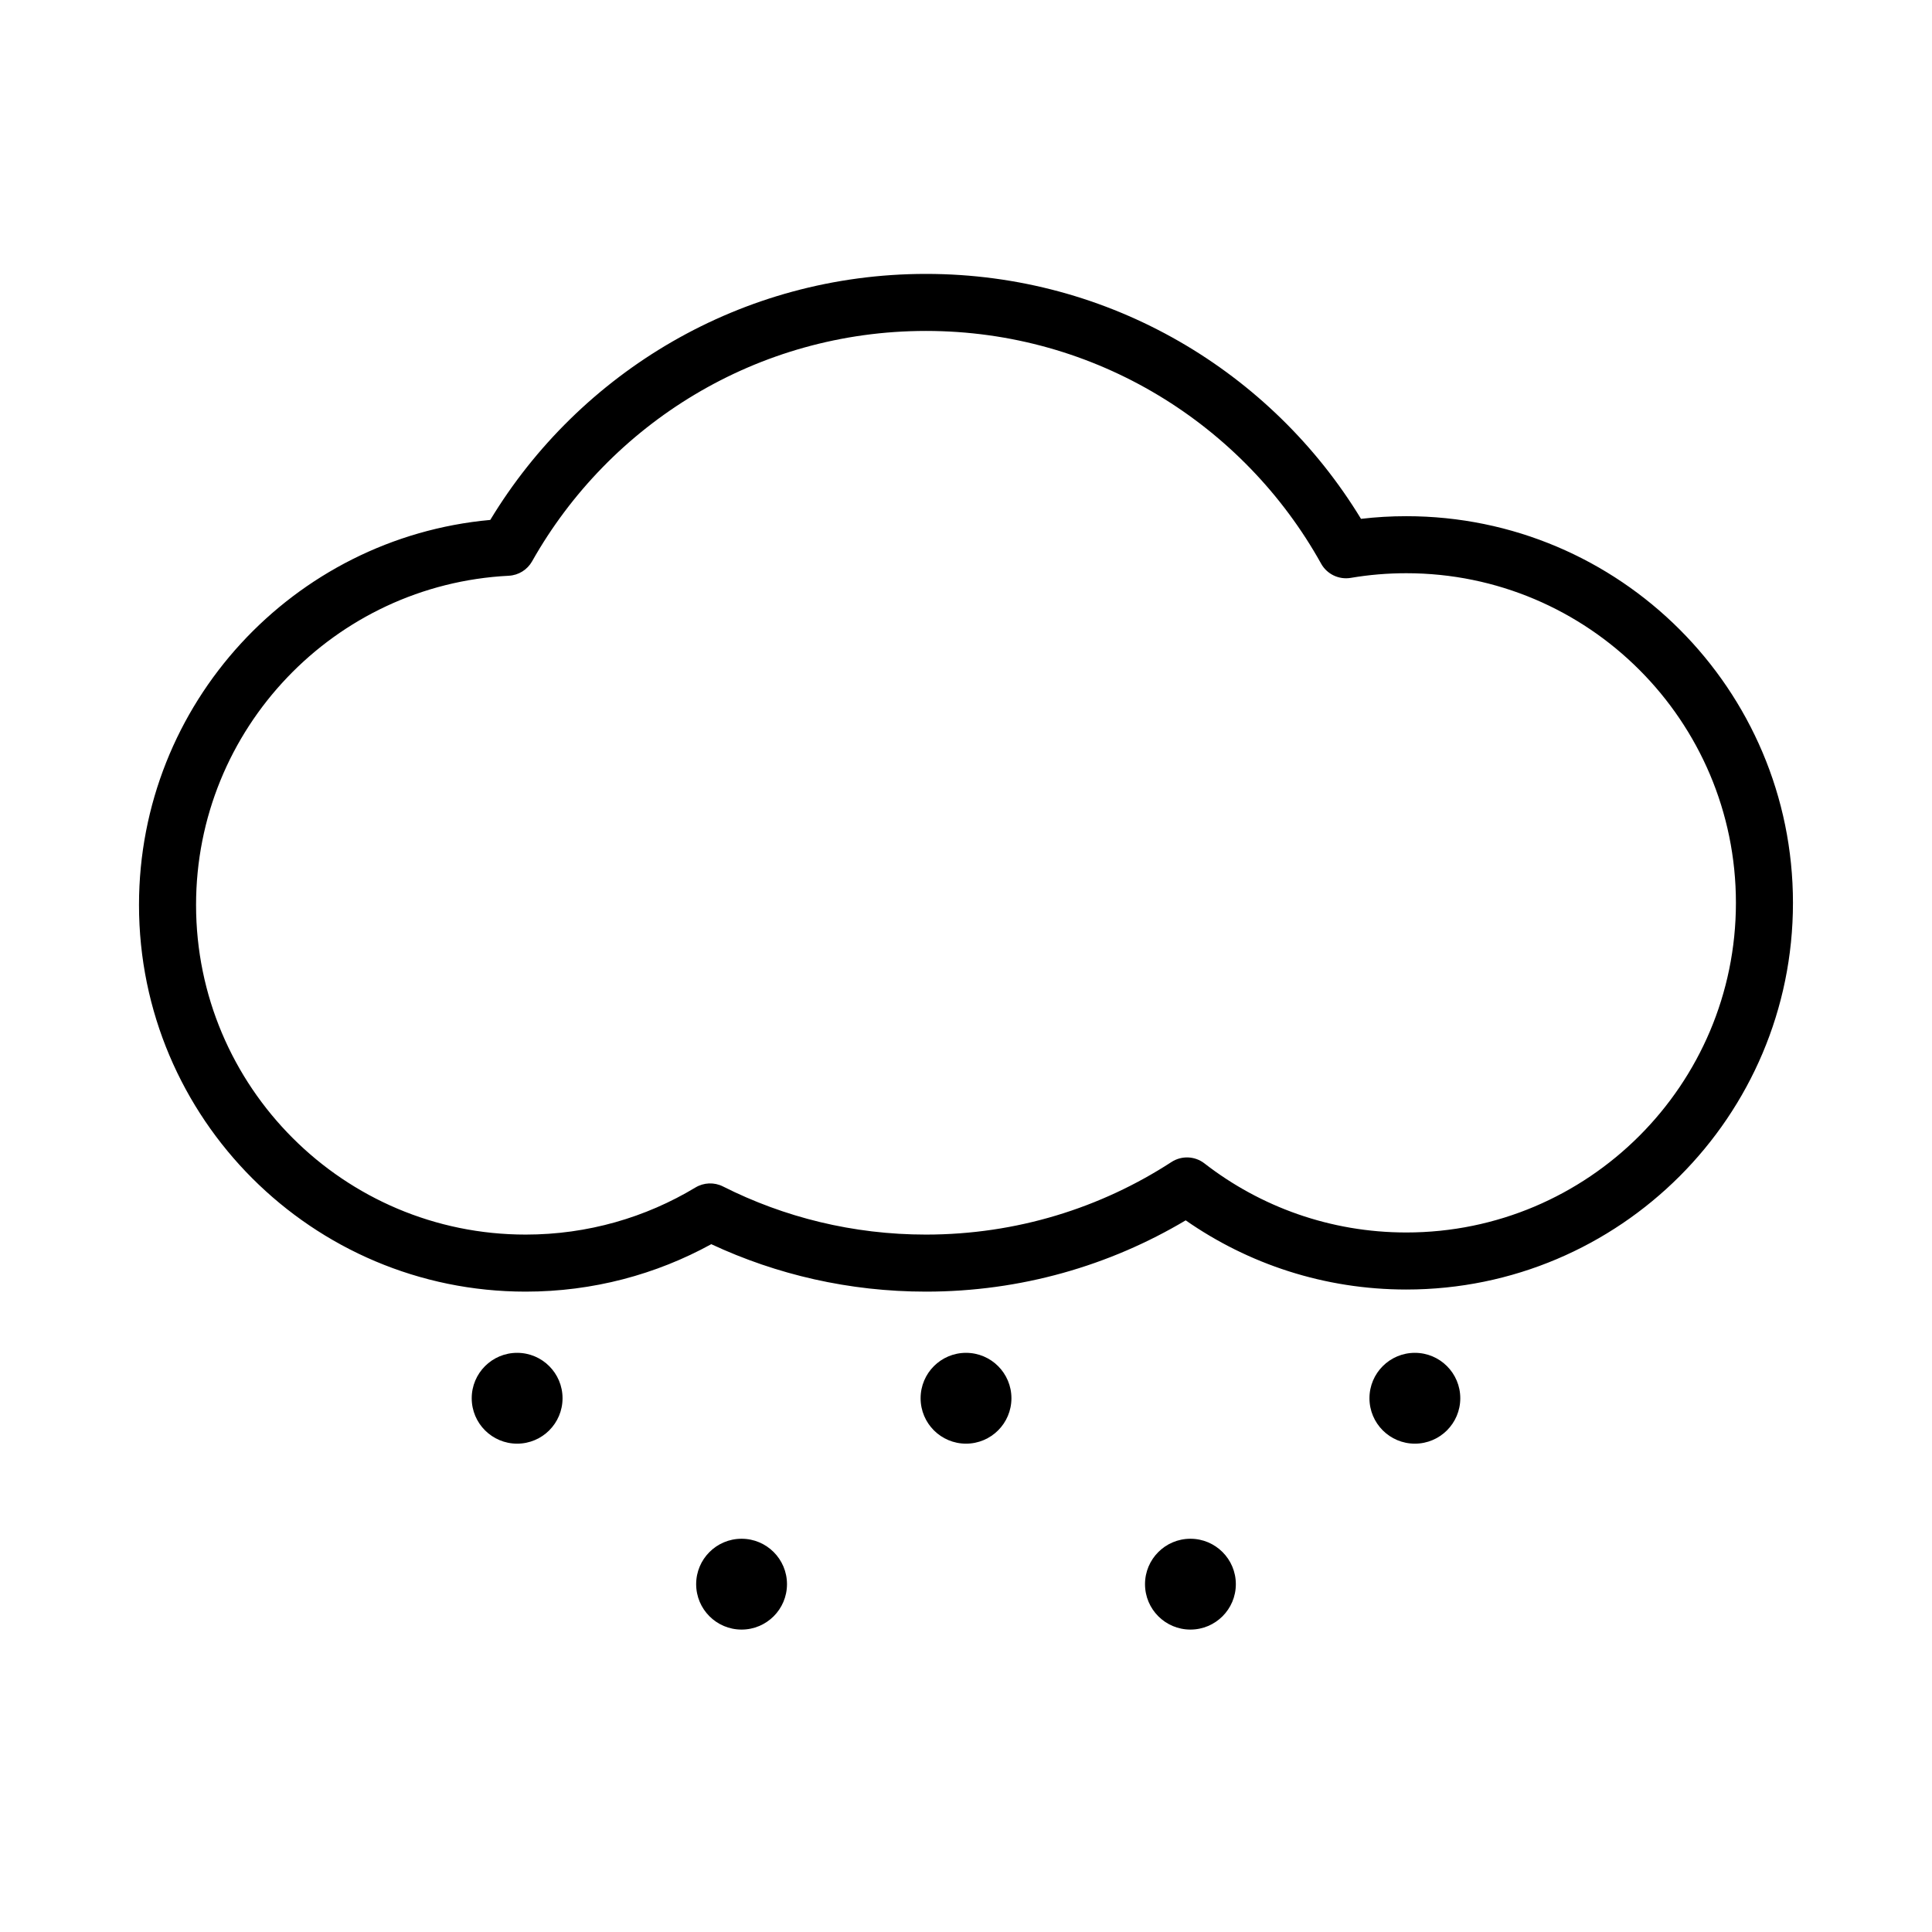 <?xml version="1.0" encoding="UTF-8"?>
<!-- Uploaded to: SVG Repo, www.svgrepo.com, Generator: SVG Repo Mixer Tools -->
<svg fill="#000000" width="800px" height="800px" version="1.1" viewBox="144 144 512 512" xmlns="http://www.w3.org/2000/svg">
 <g fill-rule="evenodd">
  <path d="m273.93 281.78c23.629-39.066 66.516-65.191 115.46-65.191 48.832 0 91.633 26.004 115.29 64.91 3.941-0.469 7.938-0.703 12.004-0.703 56.555 0 102.47 45.914 102.47 102.47 0 56.555-45.918 102.47-102.47 102.47-21.73 0-41.887-6.777-58.465-18.332-20.145 11.996-43.695 18.891-68.832 18.891-20.32 0-39.605-4.508-56.891-12.574-14.605 8.016-31.367 12.574-49.188 12.574-56.555 0-102.47-45.914-102.47-102.47 0-53.391 40.926-97.297 93.094-102.04zm4.891 14.801c2.59-0.133 4.926-1.578 6.195-3.836 20.547-36.426 59.605-61.043 104.37-61.043 45.023 0 84.273 24.902 104.72 61.664 1.551 2.801 4.711 4.312 7.871 3.777 4.781-0.812 9.691-1.234 14.707-1.234 48.215 0 87.352 39.145 87.352 87.355 0 48.211-39.137 87.355-87.352 87.355-20.145 0-38.703-6.832-53.488-18.301-2.531-1.973-6.051-2.121-8.742-0.371-18.727 12.164-41.078 19.23-65.066 19.23-19.34 0-37.617-4.594-53.785-12.75-2.324-1.172-5.082-1.066-7.305 0.273-13.141 7.922-28.539 12.477-44.988 12.477-48.215 0-87.352-39.145-87.352-87.355 0-46.707 36.734-84.906 82.863-87.242z"/>
  <path d="m293.08 514.55c0 6.648-5.387 12.035-12.035 12.035-6.648 0-12.035-5.387-12.035-12.035 0-6.648 5.387-12.035 12.035-12.035 6.648 0 12.035 5.387 12.035 12.035"/>
  <path d="m352.56 563.82c0 6.648-5.391 12.035-12.035 12.035-6.648 0-12.035-5.387-12.035-12.035 0-6.644 5.387-12.035 12.035-12.035 6.644 0 12.035 5.391 12.035 12.035"/>
  <path d="m412.04 514.55c0 6.648-5.391 12.035-12.035 12.035-6.648 0-12.035-5.387-12.035-12.035 0-6.648 5.387-12.035 12.035-12.035 6.644 0 12.035 5.387 12.035 12.035"/>
  <path d="m471.51 563.82c0 6.648-5.391 12.035-12.035 12.035-6.648 0-12.035-5.387-12.035-12.035 0-6.644 5.387-12.035 12.035-12.035 6.644 0 12.035 5.391 12.035 12.035"/>
  <path d="m530.99 514.55c0 6.648-5.391 12.035-12.035 12.035-6.648 0-12.035-5.387-12.035-12.035 0-6.648 5.387-12.035 12.035-12.035 6.644 0 12.035 5.387 12.035 12.035"/>
 </g>
</svg>
